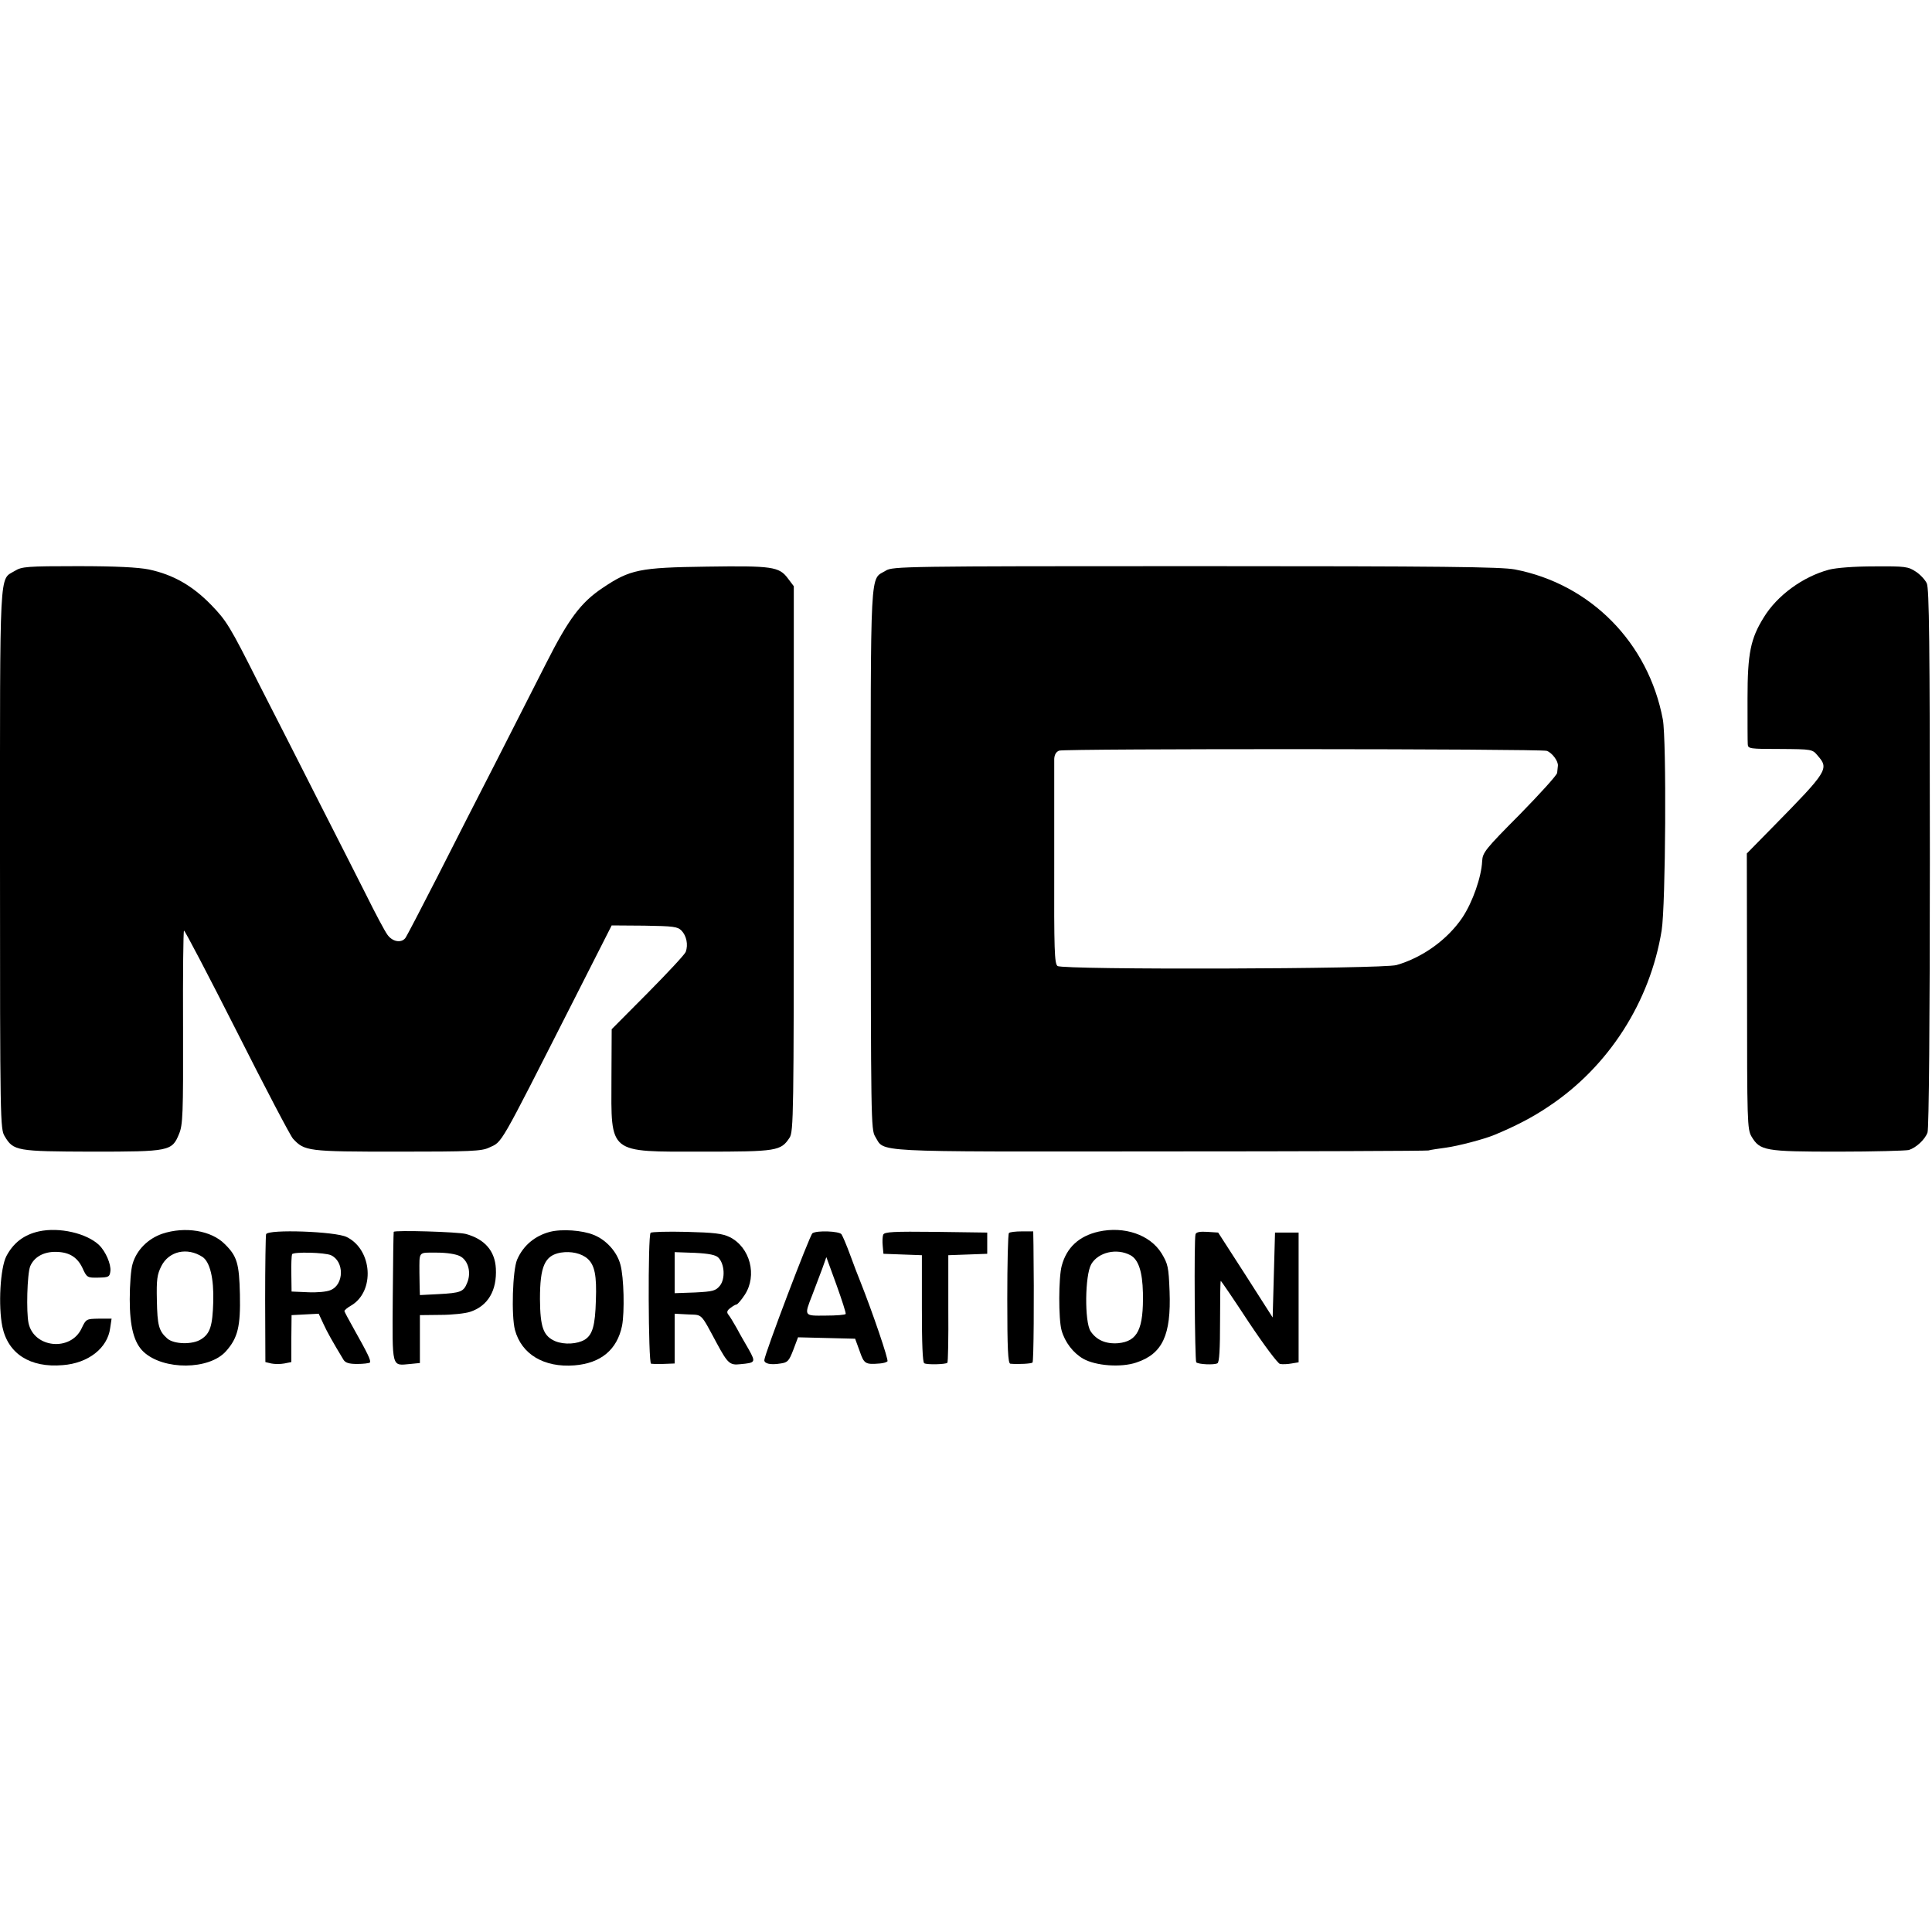 <?xml version="1.0" standalone="no"?>
<!DOCTYPE svg PUBLIC "-//W3C//DTD SVG 20010904//EN"
 "http://www.w3.org/TR/2001/REC-SVG-20010904/DTD/svg10.dtd">
<svg version="1.0" xmlns="http://www.w3.org/2000/svg"
 width="819pt" height="819pt" viewBox="0 0 819 819"
 preserveAspectRatio="xMidYMid meet">
<g transform="translate(0,819) scale(0.1,-0.1)"
fill="#000000" stroke="none">
<path d="M63 5770 c-67 -41 -63 40 -63 -1222 0 -1116 1 -1144 20 -1175 37 -62
51 -64 369 -65 330 0 340 2 370 75 16 38 18 82 17 450 -1 225 1 410 4 412 3 2
104 -191 224 -428 120 -238 227 -442 238 -454 49 -53 62 -55 443 -55 309 0
357 2 388 17 58 27 38 -7 352 611 l168 331 139 -1 c123 -2 140 -4 157 -21 21
-22 29 -59 18 -90 -4 -11 -77 -89 -161 -174 l-153 -154 -1 -208 c-1 -324 -17
-311 387 -311 315 0 331 3 368 59 17 26 18 97 18 1183 l0 1155 -25 33 c-37 50
-67 54 -345 50 -284 -4 -324 -12 -440 -90 -93 -62 -145 -132 -241 -322 -48
-94 -142 -279 -209 -411 -68 -132 -180 -352 -250 -490 -70 -137 -132 -256
-137 -262 -18 -22 -55 -15 -76 15 -11 15 -51 90 -89 167 -39 77 -128 253 -198
390 -70 138 -186 367 -259 509 -121 241 -136 265 -201 332 -80 82 -161 128
-264 150 -46 9 -138 14 -301 14 -216 0 -238 -2 -267 -20z"/>
<path d="M3755 5771 c-68 -42 -64 47 -64 -1223 1 -1101 1 -1147 19 -1176 42
-68 -37 -64 1204 -63 616 0 1130 2 1141 4 11 3 45 8 75 12 51 7 159 35 205 54
87 36 161 74 229 120 255 169 431 444 480 747 17 108 21 806 5 894 -61 325
-306 574 -627 636 -59 11 -299 14 -1355 14 -1233 0 -1283 -1 -1312 -19z m2802
-764 c23 -8 50 -45 47 -64 -1 -7 -2 -20 -3 -29 0 -9 -72 -88 -158 -176 -148
-149 -158 -162 -160 -199 -3 -66 -40 -173 -84 -239 -63 -93 -168 -169 -279
-201 -60 -17 -1413 -21 -1437 -4 -13 10 -15 67 -14 430 0 231 0 433 0 448 1
18 8 30 21 35 25 9 2039 8 2067 -1z"/>
<path d="M7753 5775 c-111 -30 -219 -109 -276 -202 -56 -90 -69 -152 -69 -343
0 -96 0 -184 1 -195 1 -19 8 -20 137 -20 136 -1 137 -1 160 -29 48 -55 42 -65
-191 -302 l-110 -112 1 -584 c0 -553 1 -586 19 -616 36 -60 56 -64 366 -64
153 0 289 4 301 7 31 10 68 44 79 74 6 15 10 480 10 1163 0 912 -3 1144 -13
1165 -7 15 -28 38 -47 50 -32 21 -44 23 -175 22 -88 0 -161 -6 -193 -14z"/>
<path d="M165 2970 c-63 -14 -108 -48 -138 -105 -26 -50 -35 -211 -17 -299 24
-115 118 -175 256 -163 108 8 190 72 201 157 l6 40 -54 0 c-53 -1 -54 -1 -73
-41 -46 -99 -202 -84 -225 22 -10 47 -6 208 7 241 15 36 51 59 99 61 61 2 99
-19 122 -67 19 -42 21 -43 68 -42 44 1 48 3 51 28 3 29 -20 83 -48 110 -52 50
-169 77 -255 58z"/>
<path d="M688 2960 c-61 -21 -109 -69 -126 -128 -7 -22 -12 -89 -12 -150 0
-116 18 -185 59 -223 84 -78 278 -77 349 3 50 56 62 105 59 241 -3 131 -12
162 -64 213 -57 58 -169 76 -265 44z m170 -98 c32 -21 49 -91 46 -191 -3 -101
-13 -134 -51 -158 -36 -24 -116 -22 -144 3 -36 32 -42 56 -44 162 -2 88 1 109
19 145 32 63 109 81 174 39z"/>
<path d="M2331 2968 c-64 -17 -113 -58 -139 -118 -19 -45 -25 -237 -9 -298 28
-103 123 -160 252 -150 112 9 181 66 202 168 11 58 8 205 -7 259 -14 54 -60
105 -113 126 -48 20 -136 26 -186 13z m160 -114 c30 -27 39 -71 35 -177 -3
-106 -14 -145 -47 -166 -32 -19 -86 -22 -124 -7 -52 22 -65 59 -66 179 0 139
20 185 88 197 44 7 88 -3 114 -26z"/>
<path d="M4657 2969 c-83 -19 -135 -67 -156 -144 -14 -50 -14 -228 -1 -274 14
-51 50 -97 92 -121 53 -30 160 -38 225 -16 111 37 148 116 141 302 -4 104 -7
116 -34 161 -49 79 -158 116 -267 92z m135 -100 c34 -18 51 -70 53 -159 3
-154 -22 -206 -105 -214 -52 -4 -92 13 -117 51 -26 40 -24 237 3 284 30 51
108 69 166 38z"/>
<path d="M1128 2958 c-2 -7 -4 -132 -4 -278 l1 -264 25 -6 c14 -3 39 -3 55 0
l30 6 0 99 1 100 57 3 58 3 20 -43 c17 -37 38 -74 85 -152 8 -13 23 -18 58
-18 26 0 50 3 54 6 6 7 -9 38 -67 141 -22 39 -40 73 -41 77 0 4 13 15 29 24
101 60 90 236 -19 290 -47 24 -334 34 -342 12z m275 -89 c57 -26 56 -125 -2
-148 -15 -7 -58 -11 -96 -9 l-69 3 -1 75 c-1 41 1 78 3 83 5 11 138 8 165 -4z"/>
<path d="M1669 2968 c-1 -2 -3 -126 -4 -276 -2 -308 -6 -291 75 -284 l40 4 0
102 0 101 88 1 c48 0 104 6 125 13 76 25 114 91 109 184 -4 74 -47 124 -127
146 -33 9 -302 17 -306 9z m281 -103 c35 -18 49 -70 30 -114 -15 -37 -27 -42
-122 -47 l-78 -4 -1 30 c0 17 -1 46 -1 65 0 92 -6 85 72 85 44 0 82 -6 100
-15z"/>
<path d="M2758 2964 c-12 -12 -10 -554 2 -555 6 -1 19 -1 30 -1 11 0 31 0 45
1 l25 1 0 105 0 106 57 -3 c62 -3 51 9 122 -123 46 -85 55 -93 99 -88 65 6 66
8 37 61 -15 26 -39 67 -52 92 -14 25 -30 51 -36 58 -7 9 -5 17 9 27 10 8 22
15 26 15 4 0 20 18 35 41 54 82 23 202 -64 245 -31 15 -66 19 -183 22 -80 2
-148 0 -152 -4z m287 -105 c27 -27 30 -90 7 -119 -18 -22 -29 -25 -106 -29
l-86 -3 0 87 0 87 85 -3 c61 -3 89 -9 100 -20z"/>
<path d="M3444 2962 c-11 -7 -204 -515 -204 -538 0 -15 27 -21 69 -14 30 4 36
11 54 58 l20 53 121 -3 121 -3 19 -52 c19 -55 24 -58 86 -53 14 1 28 5 32 9 6
5 -63 208 -116 341 -8 19 -27 69 -42 110 -15 41 -32 81 -37 88 -10 13 -104 17
-123 4z m141 -342 c-2 -4 -40 -7 -85 -7 -93 -1 -92 -3 -56 89 13 35 32 85 42
111 l17 48 43 -118 c23 -64 41 -120 39 -123z"/>
<path d="M3744 2956 c-3 -8 -4 -29 -2 -48 l3 -33 81 -3 82 -3 0 -226 c0 -149
3 -228 10 -232 11 -7 91 -5 98 2 3 2 5 106 4 230 l0 226 83 3 82 3 0 45 0 45
-218 3 c-181 2 -218 0 -223 -12z"/>
<path d="M4277 2963 c-4 -3 -7 -129 -7 -280 0 -211 3 -273 13 -274 34 -3 89 0
94 5 5 4 7 271 4 499 l-1 57 -48 0 c-27 0 -52 -3 -55 -7z"/>
<path d="M5068 2958 c-7 -20 -3 -536 3 -543 9 -9 77 -12 90 -4 8 4 11 61 11
178 0 94 1 171 3 171 2 0 55 -78 118 -174 66 -99 123 -175 133 -178 11 -2 33
-1 49 2 l30 5 0 275 0 275 -50 0 -50 0 -5 -180 -5 -180 -115 180 -116 180 -46
3 c-31 2 -47 -1 -50 -10z"/>
</g>
</svg>
